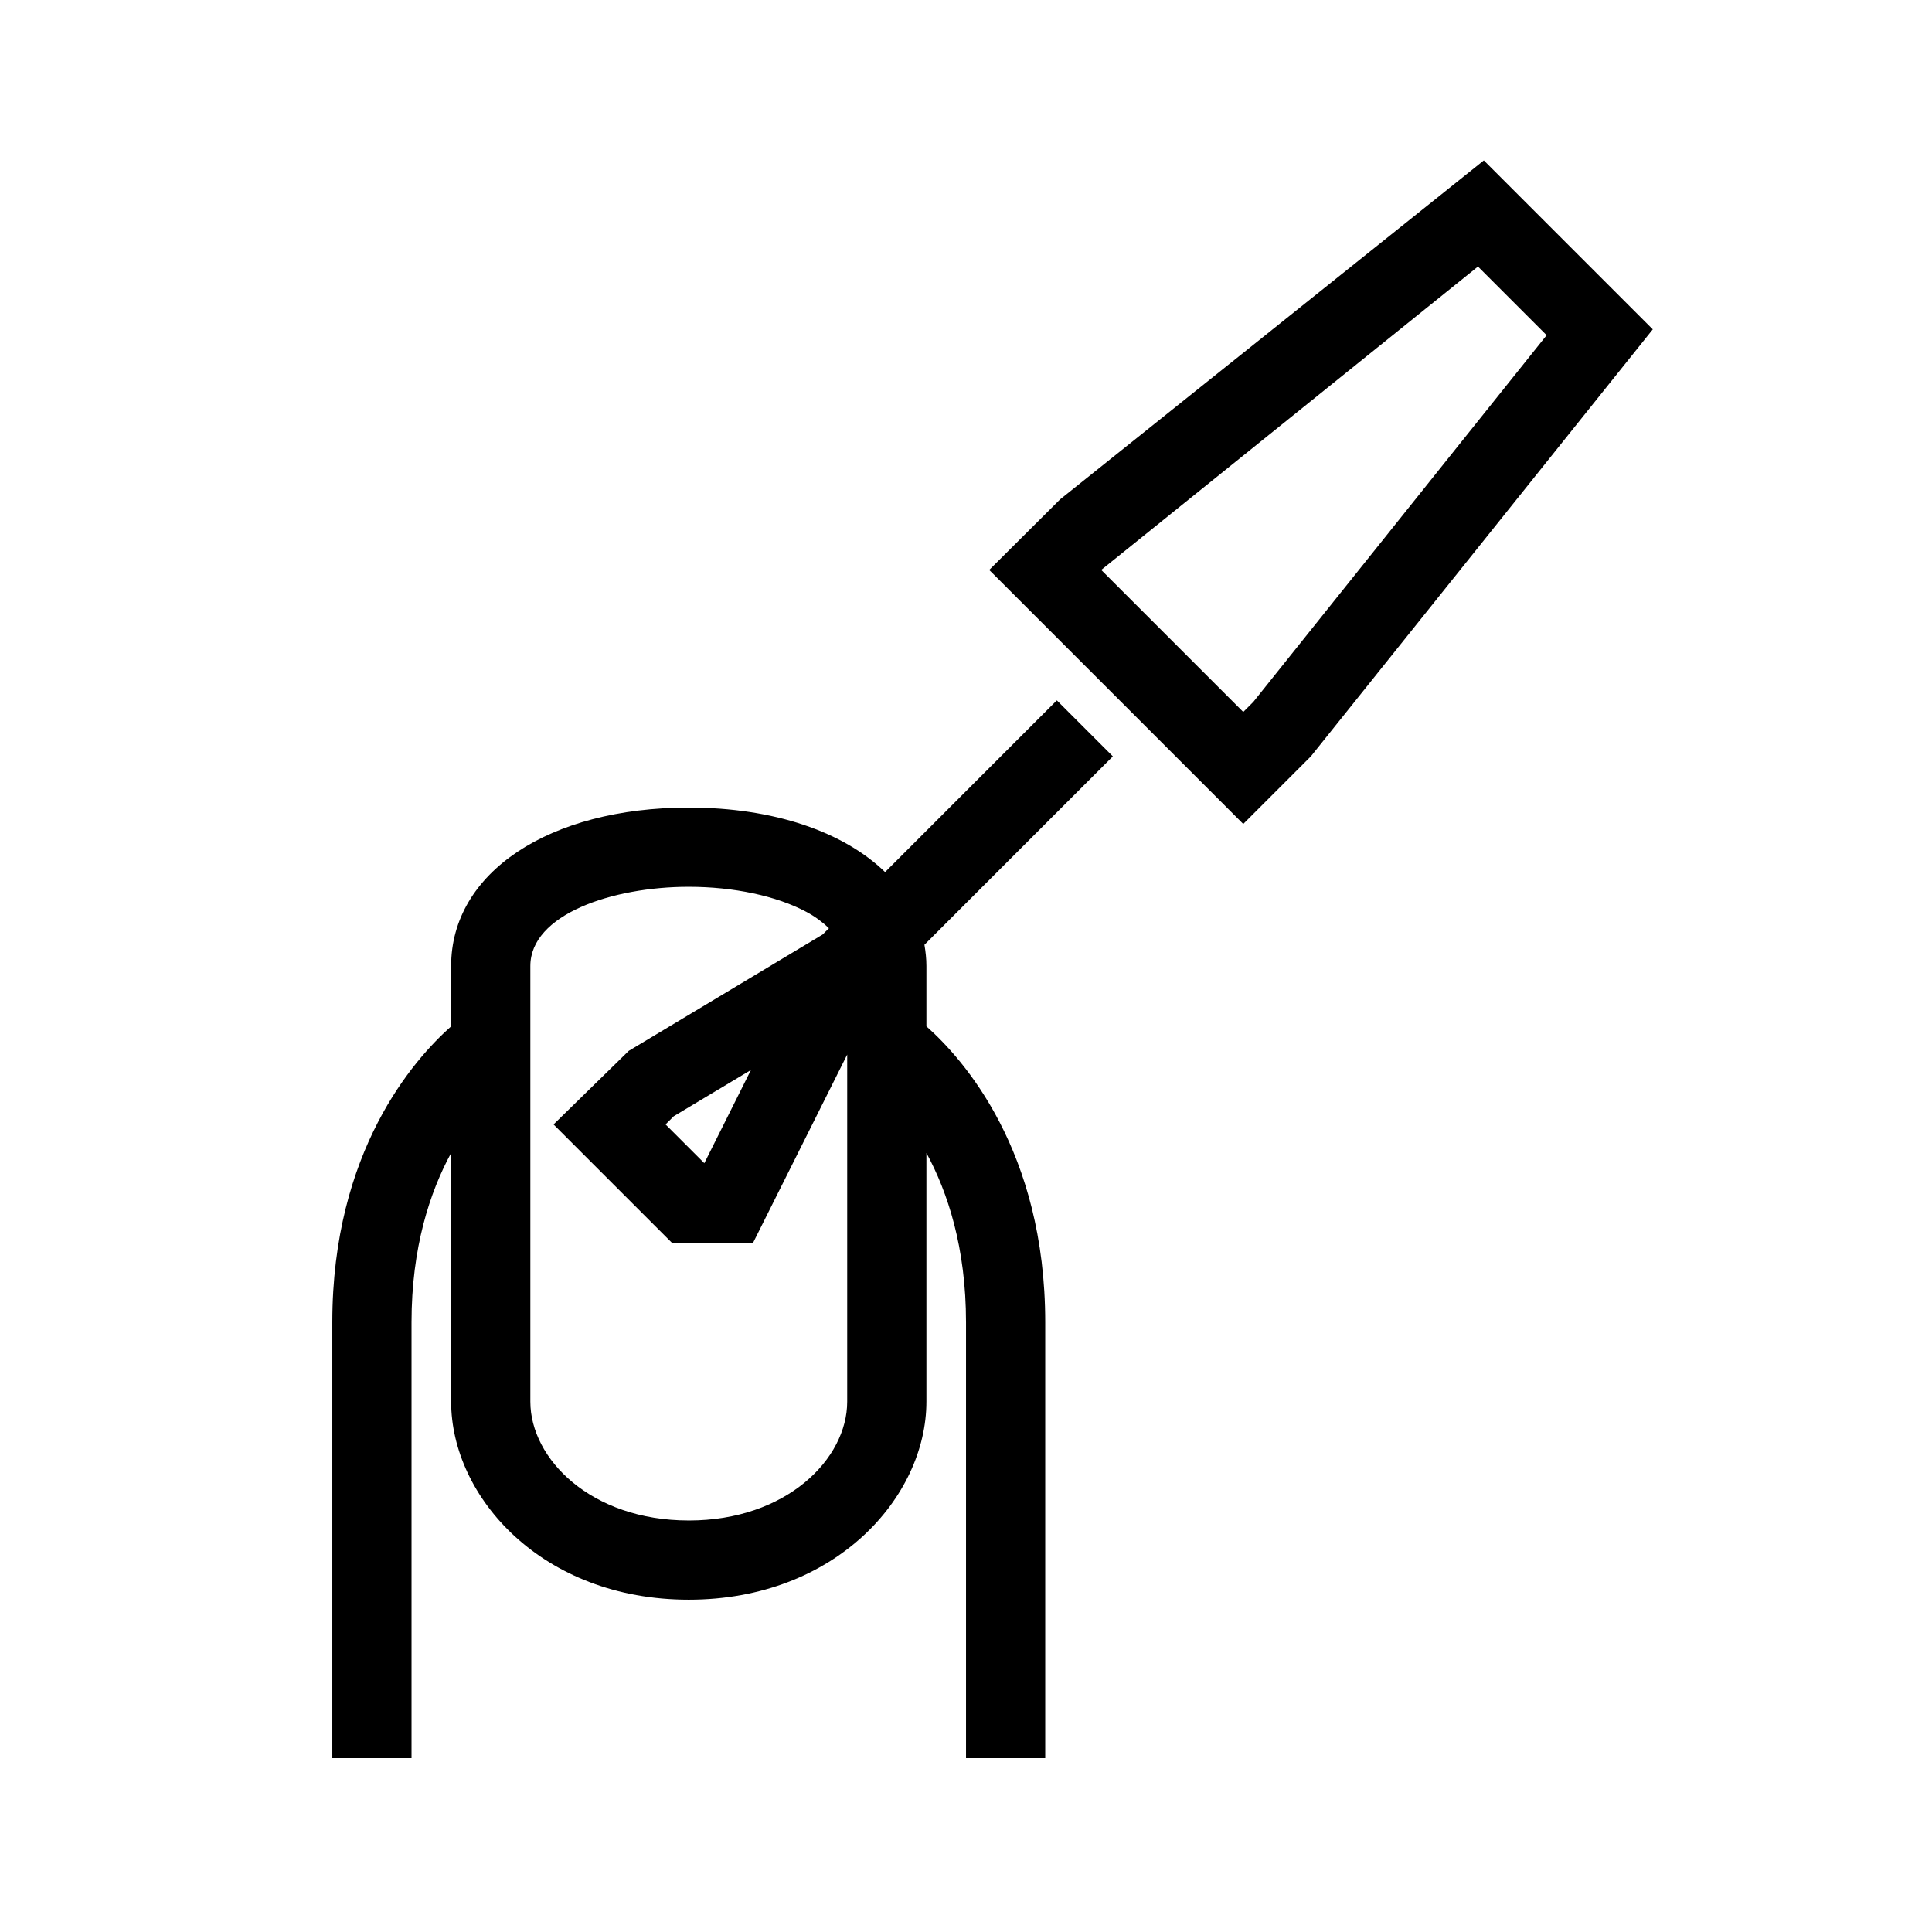 <?xml version="1.0" encoding="UTF-8"?>
<!-- Uploaded to: SVG Repo, www.svgrepo.com, Generator: SVG Repo Mixer Tools -->
<svg fill="#000000" width="800px" height="800px" version="1.1" viewBox="144 144 512 512" xmlns="http://www.w3.org/2000/svg">
 <path d="m424.07 329.6-45.512 45.512c-10.957-10.633-29.387-17.098-52.027-17.098-37.082 0-62.977 17.266-62.977 41.984v15.996c-9.781 8.668-31.488 32.988-31.488 78.465v115.46h20.992v-115.46c0-19.891 4.891-34.586 10.496-44.914v65.906c0 25.242 24.078 52.48 62.977 52.48 38.898 0 62.977-27.238 62.977-52.48v-65.906c5.606 10.328 10.496 25.023 10.496 44.914v115.46h20.992v-115.46c0-45.48-21.707-69.797-31.488-78.469v-15.992c0-1.93-0.211-3.801-0.523-5.625l49.93-49.93zm-97.539 217.34c-25.938 0-41.984-16.344-41.984-31.488v-115.45c0-13.633 21.633-20.992 41.984-20.992 11.883 0 23.227 2.414 31.141 6.633 2.477 1.324 4.375 2.801 6.004 4.344l-1.66 1.66-51.379 30.828-19.941 19.512 31.488 31.488h21.328l25.004-50.004v91.984c0 15.148-16.051 31.488-41.984 31.488zm16.477-119.39-12.355 24.707-10.273-10.273 2.164-2.164zm194.22-241.04-112.3 89.836-18.777 18.695 67.324 67.32 17.918-17.918 90.609-113.16zm-61.086 143.5-2.664 2.664-37.641-37.637 99.84-80.398 18.199 18.199z"/>
</svg>